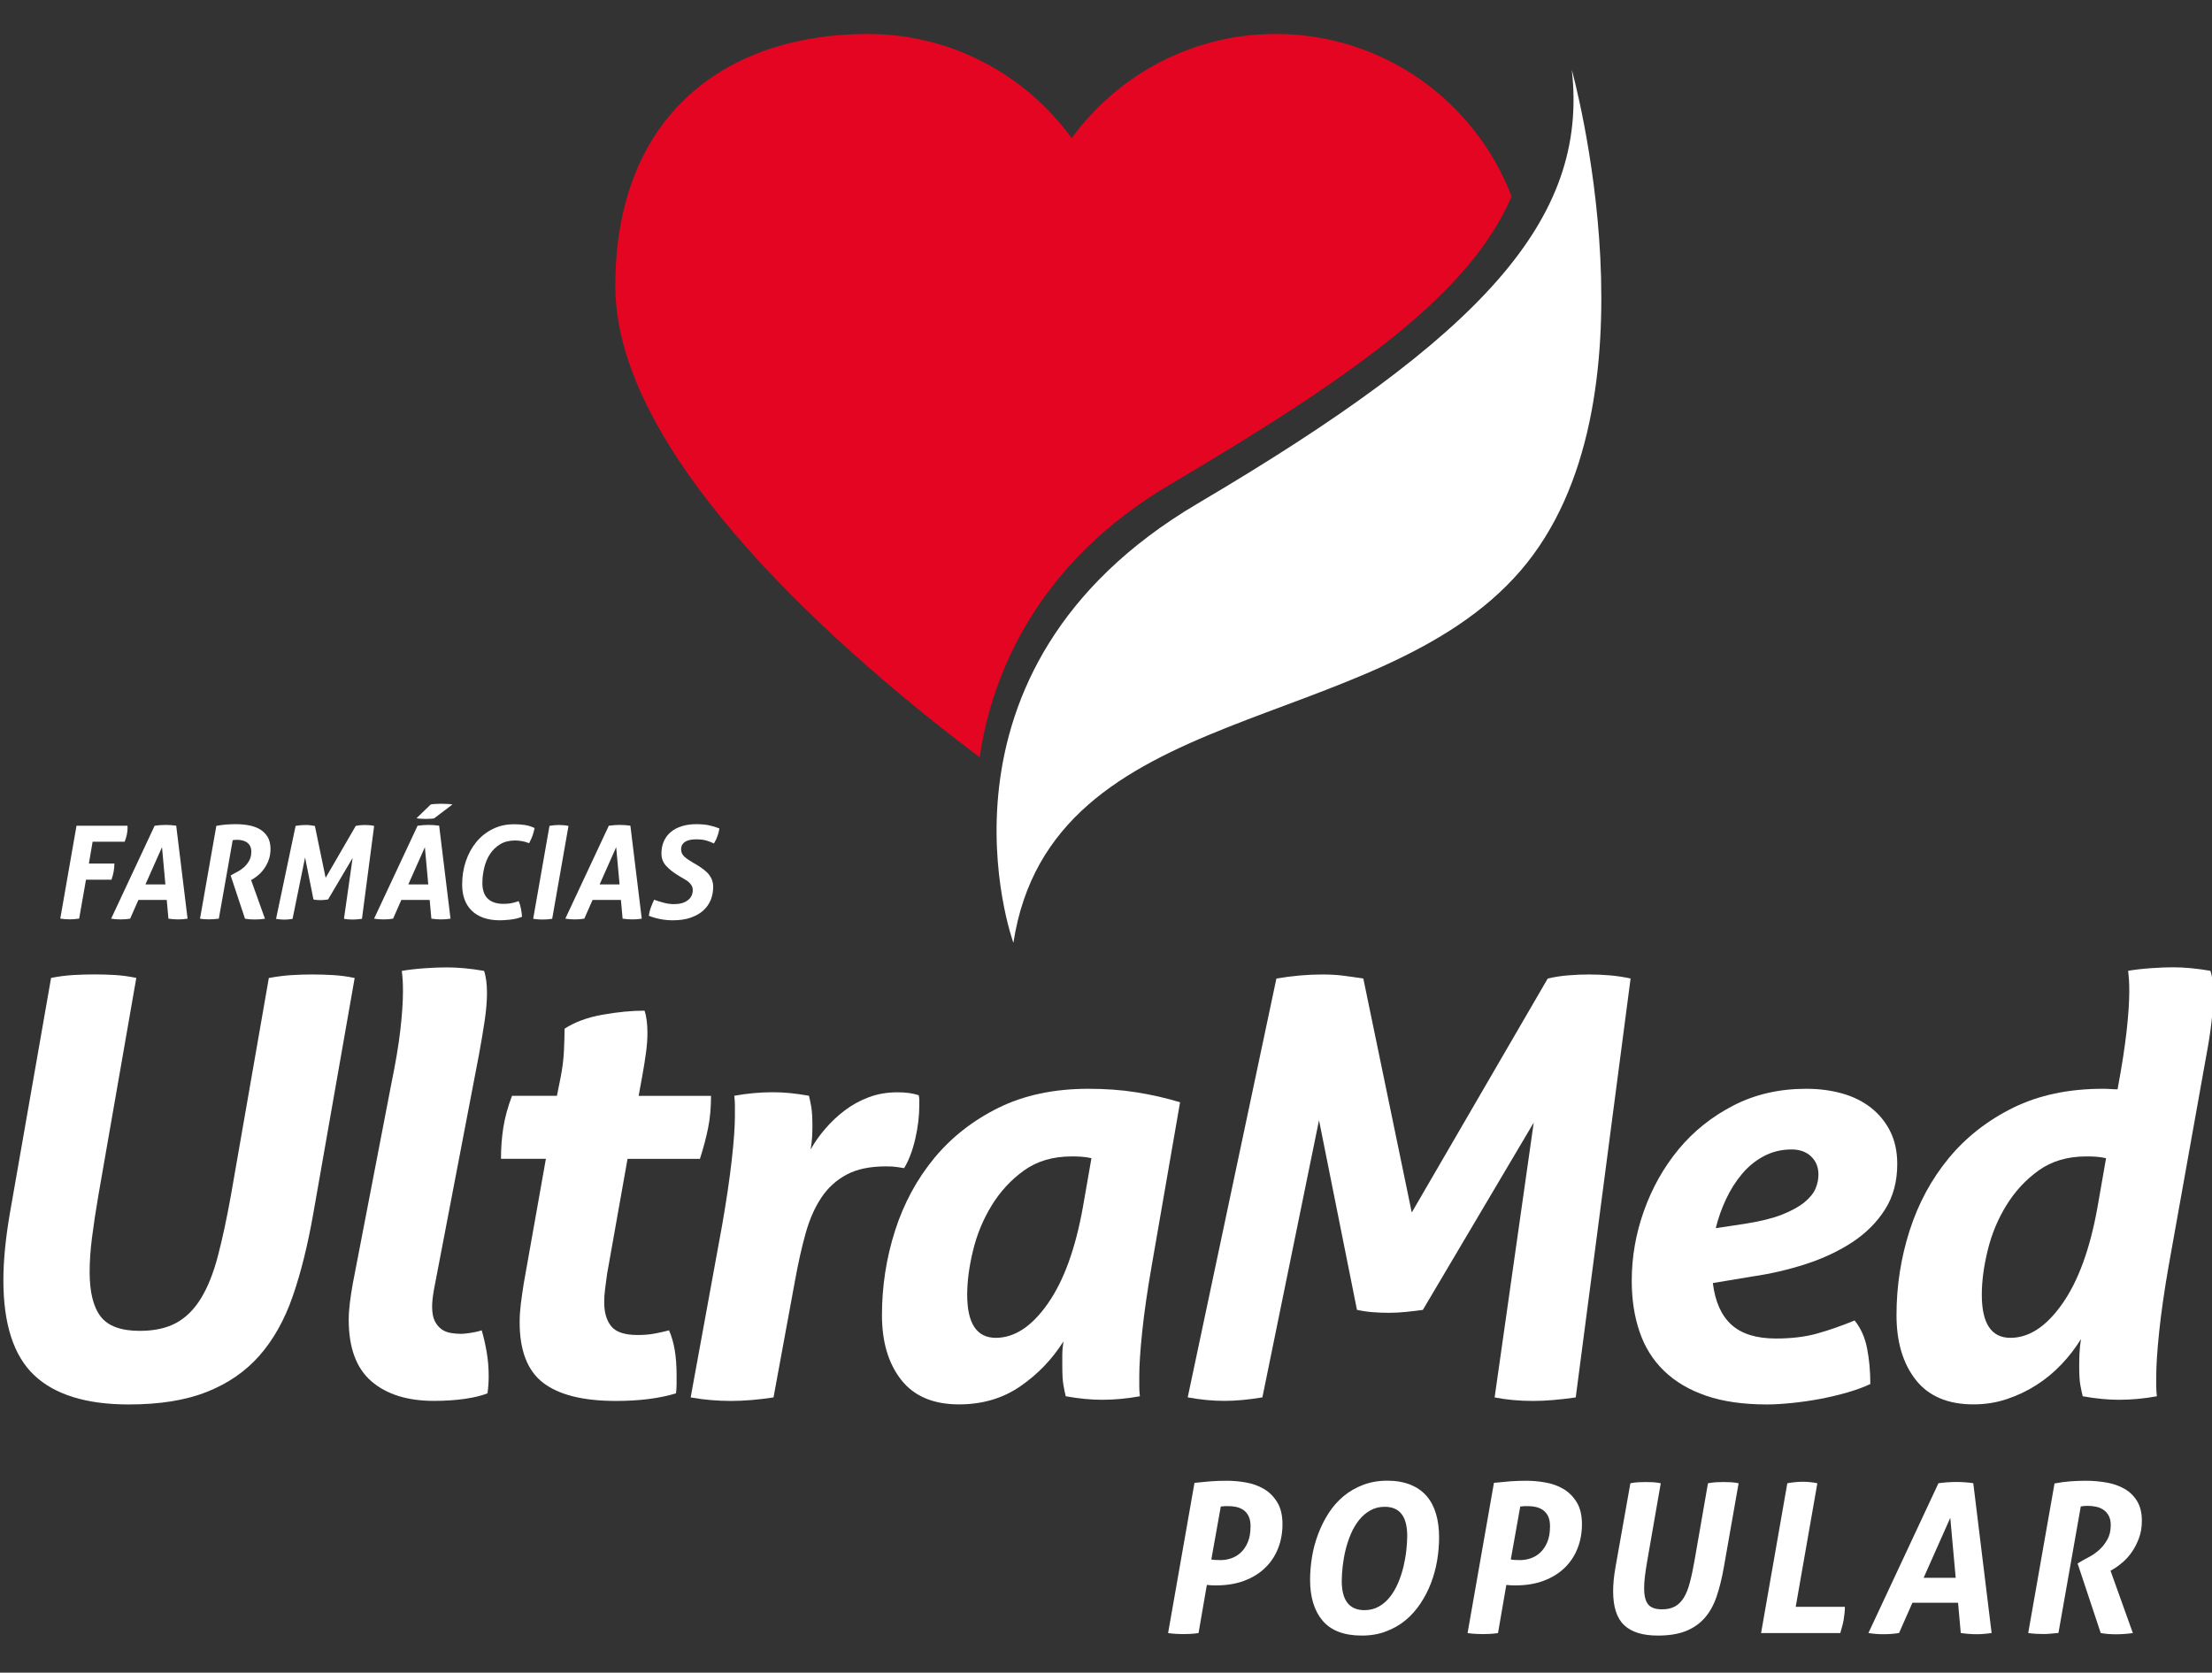 <?xml version="1.0" encoding="utf-8"?>
<!-- Generator: Adobe Illustrator 26.2.1, SVG Export Plug-In . SVG Version: 6.00 Build 0)  -->
<svg version="1.1" id="Camada_1" xmlns="http://www.w3.org/2000/svg" xmlns:xlink="http://www.w3.org/1999/xlink" x="0px" y="0px"
	 viewBox="0 0 327 247.29" style="enable-background:new 0 0 327 247.29;" xml:space="preserve">
<rect x="0" y="0" width="327" height="247.29" fill="#333333" stroke="none"/>
<style type="text/css">
	.st0{fill:#FFFFFF;}
	.st1{fill:#E30521;}
</style>
<g>
	<g>
		<path class="st0" d="M149.81,139.39c0,0-14.67-40.23,27.24-64.95s57.83-41.9,55.31-64.11c0,0,13.77,49.35-7.6,74.07
			S155.38,103.14,149.81,139.39z"/>
		<g>
			<path class="st1" d="M172.96,71.64c28.62-16.88,44.51-28.69,50.5-42.59C218.11,15,204.52,5.02,188.59,5.02
				c-12.41,0-23.37,6.09-30.16,15.4c-6.78-9.32-17.74-15.4-30.16-15.4c-20.6,0-37.31,11.66-37.31,37.31
				c0,25.39,34.17,54.8,53.87,69.64C146.61,99.56,153.46,83.14,172.96,71.64z"/>
		</g>
	</g>
	<g>
		<path class="st0" d="M7.55,144.58c1.15-0.23,2.26-0.37,3.32-0.43c1.06-0.06,2.11-0.09,3.15-0.09c0.98,0,1.97,0.03,2.98,0.09
			c1.01,0.06,2.06,0.2,3.15,0.43l-5.61,32.17c-0.4,2.36-0.72,4.46-0.95,6.3c-0.23,1.84-0.34,3.51-0.34,5c0,2.99,0.55,5.19,1.64,6.6
			c1.09,1.41,3.02,2.11,5.78,2.11c2.13,0,3.91-0.39,5.35-1.16c1.44-0.78,2.66-1.98,3.67-3.62c1.01-1.64,1.84-3.71,2.5-6.21
			c0.66-2.5,1.31-5.51,1.94-9.01l5.61-32.17c1.26-0.23,2.4-0.37,3.41-0.43c1.01-0.06,2-0.09,2.98-0.09c1.04,0,2.07,0.03,3.11,0.09
			c1.04,0.06,2.1,0.2,3.19,0.43l-6.12,34.85c-0.81,4.6-1.81,8.66-3.02,12.16c-1.21,3.51-2.85,6.44-4.92,8.8
			c-2.07,2.36-4.67,4.15-7.81,5.39c-3.13,1.24-6.97,1.85-11.52,1.85c-6.27,0-10.93-1.44-13.97-4.31c-3.05-2.87-4.57-7.56-4.57-14.06
			c0-2.87,0.32-6.15,0.95-9.83L7.55,144.58z"/>
		<path class="st0" d="M57.84,160.28c0.63-3.05,1.08-5.71,1.34-7.98c0.26-2.27,0.39-4.18,0.39-5.74c0-0.63-0.01-1.16-0.04-1.6
			c-0.03-0.43-0.07-0.91-0.13-1.42c0.98-0.17,2.1-0.3,3.36-0.39c1.26-0.09,2.36-0.13,3.28-0.13c1.67,0,3.51,0.17,5.52,0.52
			c0.29,0.86,0.43,1.96,0.43,3.28c0,1.21-0.12,2.59-0.35,4.14c-0.23,1.55-0.52,3.25-0.86,5.09l-6.64,34.67
			c-0.17,0.98-0.26,1.78-0.26,2.42c0,0.92,0.13,1.64,0.39,2.16c0.26,0.52,0.59,0.92,0.99,1.21c0.4,0.29,0.86,0.47,1.38,0.56
			c0.52,0.09,1.04,0.13,1.55,0.13c0.23,0,0.66-0.04,1.29-0.13c0.63-0.09,1.21-0.22,1.73-0.39c0.29,0.98,0.53,2.04,0.73,3.19
			c0.2,1.15,0.3,2.33,0.3,3.54c0,0.46-0.01,0.89-0.04,1.29c-0.03,0.4-0.07,0.83-0.13,1.29c-0.86,0.35-1.98,0.62-3.36,0.82
			c-1.38,0.2-2.9,0.3-4.57,0.3c-3.91,0-6.99-0.96-9.23-2.89c-2.24-1.93-3.36-4.96-3.36-9.1c0-0.8,0.06-1.65,0.17-2.54
			c0.11-0.89,0.26-1.82,0.43-2.8L57.84,160.28z"/>
		<path class="st0" d="M80.7,171.32h-6.64c0-1.55,0.11-3.08,0.34-4.57c0.23-1.49,0.66-3.08,1.29-4.74h6.64l0.52-2.59
			c0.29-1.44,0.46-2.8,0.52-4.1c0.06-1.29,0.09-2.37,0.09-3.23c1.49-0.98,3.36-1.67,5.61-2.07c2.24-0.4,4.31-0.6,6.21-0.6
			c0.29,0.86,0.43,1.96,0.43,3.28c0,0.92-0.07,1.91-0.22,2.98c-0.14,1.06-0.33,2.23-0.56,3.49l-0.52,2.85h10.7
			c0,1.73-0.14,3.31-0.43,4.74c-0.29,1.44-0.69,2.96-1.21,4.57h-10.7l-3.02,16.99c-0.12,0.81-0.22,1.55-0.3,2.24
			c-0.09,0.69-0.13,1.35-0.13,1.98c0,1.5,0.34,2.67,1.04,3.54c0.69,0.86,1.98,1.29,3.88,1.29c0.98,0,1.84-0.07,2.59-0.22
			c0.75-0.14,1.44-0.3,2.07-0.47c0.75,1.67,1.12,3.85,1.12,6.56c0,0.46,0,0.92,0,1.38c0,0.46-0.03,0.92-0.09,1.38
			c-2.47,0.75-5.43,1.12-8.88,1.12c-4.83,0-8.41-0.89-10.74-2.67c-2.33-1.78-3.49-4.77-3.49-8.97c0-0.86,0.06-1.75,0.17-2.67
			c0.11-0.92,0.26-1.93,0.43-3.02L80.7,171.32z"/>
		<path class="st0" d="M106.75,181.15c0.63-3.62,1.11-6.83,1.42-9.62c0.32-2.79,0.47-4.96,0.47-6.51c0-0.63,0-1.16,0-1.6
			c0-0.43-0.03-0.91-0.09-1.42c1.9-0.34,3.8-0.52,5.69-0.52c0.86,0,1.72,0.04,2.59,0.13c0.86,0.09,1.78,0.22,2.76,0.39
			c0.11,0.46,0.23,1.01,0.34,1.64c0.11,0.63,0.17,1.58,0.17,2.85c0,0.52-0.02,1.04-0.04,1.55c-0.03,0.52-0.1,1.15-0.22,1.9
			c0.57-1.03,1.29-2.06,2.16-3.06c0.86-1.01,1.82-1.91,2.89-2.72c1.06-0.8,2.24-1.45,3.54-1.94c1.29-0.49,2.72-0.73,4.27-0.73
			c1.21,0,2.24,0.14,3.11,0.43c0.06,0.23,0.09,0.46,0.09,0.69c0,0.23,0,0.49,0,0.78c0,1.61-0.2,3.28-0.6,5
			c-0.4,1.73-0.95,3.16-1.64,4.31c-0.34-0.06-0.72-0.11-1.12-0.17c-0.4-0.06-0.92-0.09-1.55-0.09c-2.36,0-4.3,0.4-5.82,1.21
			c-1.52,0.81-2.77,1.94-3.75,3.41c-0.98,1.47-1.75,3.23-2.33,5.3c-0.58,2.07-1.09,4.37-1.55,6.9l-3.19,17.34
			c-2.24,0.34-4.34,0.52-6.3,0.52c-2.01,0-4-0.17-5.95-0.52L106.75,181.15z"/>
		<path class="st0" d="M170.23,187.28c-0.63,3.62-1.09,6.83-1.38,9.62c-0.29,2.79-0.43,4.96-0.43,6.51c0,0.63,0,1.16,0,1.6
			c0,0.43,0.03,0.91,0.09,1.42c-1.9,0.35-3.77,0.52-5.61,0.52c-1.61,0-3.39-0.17-5.35-0.52c-0.12-0.46-0.23-1.01-0.34-1.64
			c-0.12-0.63-0.17-1.58-0.17-2.85c0-0.52,0-1.06,0-1.64c0-0.57,0.06-1.24,0.17-1.98c-1.67,2.65-3.8,4.86-6.38,6.64
			c-2.59,1.78-5.61,2.67-9.06,2.67c-3.8,0-6.64-1.21-8.54-3.62c-1.9-2.42-2.85-5.61-2.85-9.57c0-4.31,0.65-8.48,1.94-12.51
			c1.29-4.02,3.22-7.59,5.78-10.7c2.56-3.1,5.74-5.59,9.53-7.46c3.8-1.87,8.22-2.8,13.28-2.8c2.53,0,4.89,0.17,7.07,0.52
			c2.18,0.34,4.34,0.83,6.47,1.47L170.23,187.28z M161.35,171.23c-0.52-0.11-1.02-0.19-1.51-0.22c-0.49-0.03-0.96-0.04-1.42-0.04
			c-2.76,0-5.1,0.69-7.03,2.07c-1.93,1.38-3.52,3.11-4.79,5.18c-1.27,2.07-2.19,4.3-2.76,6.68c-0.58,2.39-0.86,4.56-0.86,6.51
			c0,4.26,1.41,6.38,4.23,6.38c2.76,0,5.32-1.68,7.68-5.05c2.36-3.36,4.08-8.09,5.18-14.19L161.35,171.23z"/>
		<path class="st0" d="M188.69,144.67c2.36-0.4,4.63-0.6,6.81-0.6c1.09,0,2.1,0.06,3.02,0.17c0.92,0.12,1.93,0.26,3.02,0.43
			l7.16,34.59l20.1-34.59c0.98-0.23,1.98-0.39,3.02-0.47c1.04-0.09,2.07-0.13,3.11-0.13c0.98,0,2,0.04,3.06,0.13
			c1.06,0.09,2.08,0.25,3.06,0.47l-8.11,61.93c-2.36,0.34-4.46,0.52-6.3,0.52c-2.01,0-3.91-0.17-5.69-0.52l5.78-40.63l-16.39,27.69
			c-0.86,0.12-1.71,0.22-2.54,0.3c-0.83,0.09-1.65,0.13-2.46,0.13c-0.81,0-1.6-0.03-2.37-0.09c-0.78-0.06-1.57-0.17-2.37-0.35
			l-5.61-28.03l-8.37,40.97c-2.01,0.34-3.88,0.52-5.61,0.52s-3.54-0.17-5.43-0.52L188.69,144.67z"/>
		<path class="st0" d="M253.21,189.69c0.34,2.76,1.26,4.82,2.76,6.17c1.49,1.35,3.68,2.03,6.56,2.03c2.3,0,4.33-0.24,6.08-0.73
			c1.75-0.49,3.61-1.13,5.56-1.94c0.92,1.15,1.54,2.54,1.85,4.18c0.32,1.64,0.47,3.38,0.47,5.22c-0.98,0.46-2.11,0.88-3.41,1.25
			c-1.29,0.37-2.63,0.69-4.01,0.95c-1.38,0.26-2.76,0.46-4.14,0.6c-1.38,0.14-2.62,0.22-3.71,0.22c-3.51,0-6.51-0.43-9.01-1.29
			c-2.5-0.86-4.57-2.08-6.21-3.67c-1.64-1.58-2.85-3.51-3.62-5.78c-0.78-2.27-1.16-4.79-1.16-7.55c0-3.51,0.6-6.96,1.81-10.35
			c1.21-3.39,2.92-6.43,5.13-9.1c2.21-2.67,4.92-4.83,8.11-6.47c3.19-1.64,6.77-2.46,10.74-2.46c1.9,0,3.67,0.23,5.3,0.69
			c1.64,0.46,3.06,1.16,4.27,2.11c1.21,0.95,2.16,2.11,2.85,3.49c0.69,1.38,1.04,2.99,1.04,4.83c0,2.59-0.6,4.83-1.81,6.73
			c-1.21,1.9-2.82,3.51-4.83,4.83c-2.01,1.32-4.3,2.4-6.86,3.23c-2.56,0.83-5.22,1.45-7.98,1.85L253.21,189.69z M258.12,180.9
			c2.18-0.35,3.97-0.79,5.35-1.34c1.38-0.55,2.47-1.15,3.28-1.81c0.8-0.66,1.35-1.34,1.64-2.03c0.29-0.69,0.43-1.38,0.43-2.07
			c0-1.09-0.36-1.98-1.08-2.67c-0.72-0.69-1.68-1.04-2.89-1.04c-1.5,0-2.86,0.33-4.1,0.99c-1.24,0.66-2.32,1.54-3.23,2.63
			c-0.92,1.09-1.71,2.34-2.37,3.75c-0.66,1.41-1.16,2.83-1.51,4.27L258.12,180.9z"/>
		<path class="st0" d="M320.57,187.28c-0.63,3.62-1.09,6.83-1.38,9.62c-0.29,2.79-0.43,4.96-0.43,6.51c0,0.63,0,1.16,0,1.6
			c0,0.43,0.03,0.91,0.09,1.42c-1.9,0.35-3.77,0.52-5.61,0.52c-1.61,0-3.39-0.17-5.35-0.52c-0.12-0.46-0.23-1.01-0.35-1.64
			c-0.12-0.63-0.17-1.58-0.17-2.85c0-0.52,0.01-1.12,0.04-1.81c0.03-0.69,0.1-1.41,0.22-2.16c-0.81,1.32-1.77,2.57-2.89,3.75
			c-1.12,1.18-2.36,2.2-3.71,3.06c-1.35,0.86-2.8,1.55-4.36,2.07c-1.55,0.52-3.19,0.78-4.92,0.78c-3.8,0-6.64-1.21-8.54-3.62
			c-1.9-2.42-2.85-5.61-2.85-9.57c0-4.31,0.65-8.48,1.94-12.51c1.29-4.02,3.22-7.59,5.78-10.7c2.56-3.1,5.74-5.59,9.53-7.46
			c3.8-1.87,8.22-2.8,13.28-2.8c0.4,0,0.79,0.02,1.16,0.04c0.37,0.03,0.7,0.04,0.99,0.04c0.63-3.39,1.08-6.27,1.34-8.63
			c0.26-2.36,0.39-4.31,0.39-5.87c0-0.63-0.01-1.16-0.04-1.6c-0.03-0.43-0.07-0.91-0.13-1.42c0.98-0.17,2.1-0.3,3.36-0.39
			c1.26-0.09,2.36-0.13,3.28-0.13c1.67,0,3.51,0.17,5.52,0.52c0.29,0.86,0.43,1.96,0.43,3.28c0,2.53-0.34,5.61-1.03,9.23
			L320.57,187.28z M311.34,171.23c-0.52-0.11-1.02-0.19-1.51-0.22c-0.49-0.03-0.96-0.04-1.42-0.04c-2.76,0-5.1,0.69-7.03,2.07
			c-1.93,1.38-3.52,3.11-4.79,5.18c-1.27,2.07-2.19,4.3-2.76,6.68c-0.58,2.39-0.86,4.56-0.86,6.51c0,4.26,1.41,6.38,4.23,6.38
			c2.76,0,5.32-1.68,7.68-5.05c2.36-3.36,4.08-8.09,5.18-14.19L311.34,171.23z"/>
	</g>
	<g>
		<path class="st0" d="M176.58,219.23c0.45-0.04,0.87-0.08,1.26-0.12c0.39-0.04,0.77-0.08,1.16-0.11c0.38-0.03,0.76-0.05,1.14-0.06
			c0.38-0.01,0.8-0.02,1.25-0.02c0.88,0,1.81,0.08,2.77,0.25c0.96,0.16,1.85,0.48,2.65,0.94c0.8,0.46,1.46,1.11,1.99,1.96
			c0.52,0.84,0.79,1.93,0.79,3.27c0,1.29-0.22,2.5-0.66,3.6c-0.44,1.11-1.08,2.07-1.93,2.88c-0.84,0.81-1.87,1.44-3.08,1.89
			c-1.21,0.45-2.59,0.68-4.13,0.68c-0.33,0-0.6,0-0.8-0.02c-0.21-0.01-0.4-0.03-0.58-0.05l-1.23,7.12c-0.41,0.06-0.8,0.1-1.17,0.12
			c-0.37,0.02-0.73,0.03-1.08,0.03c-0.31,0-0.65-0.01-1.03-0.03c-0.38-0.02-0.79-0.06-1.22-0.12L176.58,219.23z M179.07,230.56
			c0.27,0.06,0.73,0.09,1.39,0.09c0.49,0,1-0.08,1.51-0.25c0.51-0.16,0.99-0.44,1.42-0.83c0.43-0.39,0.79-0.9,1.06-1.54
			c0.28-0.64,0.42-1.44,0.42-2.4c0-0.6-0.1-1.09-0.29-1.48c-0.2-0.39-0.45-0.69-0.77-0.91c-0.32-0.22-0.67-0.36-1.06-0.45
			c-0.39-0.08-0.77-0.12-1.14-0.12c-0.16,0-0.32,0-0.46,0c-0.14,0-0.37,0.02-0.68,0.06L179.07,230.56z"/>
		<path class="st0" d="M201.31,241.81c-2.61,0-4.53-0.73-5.78-2.19c-1.24-1.46-1.86-3.48-1.86-6.07c0-1.11,0.1-2.24,0.29-3.4
			c0.19-1.16,0.5-2.28,0.91-3.37c0.41-1.09,0.92-2.11,1.54-3.07c0.62-0.96,1.35-1.79,2.2-2.5c0.85-0.71,1.82-1.27,2.9-1.68
			c1.08-0.41,2.27-0.62,3.59-0.62c1.29,0,2.42,0.2,3.39,0.59c0.97,0.39,1.76,0.94,2.39,1.66c0.63,0.72,1.09,1.6,1.4,2.63
			c0.31,1.04,0.46,2.21,0.46,3.53c0,1.11-0.1,2.24-0.29,3.4c-0.2,1.16-0.5,2.27-0.91,3.34c-0.41,1.07-0.93,2.07-1.56,3.02
			c-0.63,0.94-1.36,1.77-2.2,2.46c-0.84,0.7-1.8,1.25-2.88,1.65C203.82,241.61,202.63,241.81,201.31,241.81z M201.71,238.05
			c0.8,0,1.51-0.18,2.14-0.54c0.63-0.36,1.17-0.83,1.63-1.42c0.46-0.59,0.86-1.26,1.19-2.03c0.33-0.77,0.59-1.56,0.79-2.37
			c0.19-0.81,0.34-1.62,0.43-2.42c0.09-0.8,0.14-1.53,0.14-2.19c0-2.88-1.11-4.31-3.33-4.31c-0.8,0-1.51,0.18-2.14,0.54
			c-0.63,0.36-1.18,0.83-1.65,1.42c-0.47,0.59-0.87,1.26-1.2,2.03c-0.33,0.77-0.59,1.56-0.79,2.37c-0.2,0.81-0.34,1.62-0.43,2.42
			c-0.09,0.8-0.14,1.54-0.14,2.22C198.36,236.62,199.48,238.05,201.71,238.05z"/>
		<path class="st0" d="M220.85,219.23c0.45-0.04,0.87-0.08,1.26-0.12c0.39-0.04,0.77-0.08,1.16-0.11c0.38-0.03,0.76-0.05,1.14-0.06
			c0.38-0.01,0.8-0.02,1.25-0.02c0.88,0,1.81,0.08,2.77,0.25c0.96,0.16,1.85,0.48,2.65,0.94c0.8,0.46,1.46,1.11,1.99,1.96
			c0.52,0.84,0.79,1.93,0.79,3.27c0,1.29-0.22,2.5-0.66,3.6c-0.44,1.11-1.08,2.07-1.93,2.88c-0.84,0.81-1.87,1.44-3.08,1.89
			c-1.21,0.45-2.59,0.68-4.13,0.68c-0.33,0-0.6,0-0.8-0.02c-0.21-0.01-0.4-0.03-0.58-0.05l-1.23,7.12c-0.41,0.06-0.8,0.1-1.17,0.12
			c-0.37,0.02-0.73,0.03-1.08,0.03c-0.31,0-0.65-0.01-1.03-0.03c-0.38-0.02-0.79-0.06-1.22-0.12L220.85,219.23z M223.34,230.56
			c0.27,0.06,0.73,0.09,1.39,0.09c0.49,0,1-0.08,1.51-0.25c0.51-0.16,0.99-0.44,1.42-0.83c0.43-0.39,0.79-0.9,1.06-1.54
			c0.28-0.64,0.42-1.44,0.42-2.4c0-0.6-0.1-1.09-0.29-1.48c-0.2-0.39-0.45-0.69-0.77-0.91c-0.32-0.22-0.67-0.36-1.06-0.45
			c-0.39-0.08-0.77-0.12-1.14-0.12c-0.16,0-0.32,0-0.46,0c-0.14,0-0.37,0.02-0.68,0.06L223.34,230.56z"/>
		<path class="st0" d="M241.02,219.29c0.41-0.08,0.81-0.13,1.19-0.15c0.38-0.02,0.76-0.03,1.12-0.03c0.35,0,0.7,0.01,1.06,0.03
			c0.36,0.02,0.73,0.07,1.12,0.15l-2,11.49c-0.14,0.84-0.26,1.59-0.34,2.25c-0.08,0.66-0.12,1.25-0.12,1.79
			c0,1.07,0.19,1.85,0.58,2.36c0.39,0.5,1.08,0.75,2.06,0.75c0.76,0,1.4-0.14,1.91-0.42c0.51-0.28,0.95-0.71,1.31-1.29
			c0.36-0.59,0.66-1.32,0.89-2.22c0.24-0.89,0.47-1.97,0.69-3.22l2-11.49c0.45-0.08,0.86-0.13,1.22-0.15
			c0.36-0.02,0.71-0.03,1.06-0.03c0.37,0,0.74,0.01,1.11,0.03c0.37,0.02,0.75,0.07,1.14,0.15l-2.19,12.45
			c-0.29,1.64-0.65,3.09-1.08,4.34c-0.43,1.25-1.02,2.3-1.76,3.14c-0.74,0.84-1.67,1.48-2.79,1.93c-1.12,0.44-2.49,0.66-4.11,0.66
			c-2.24,0-3.9-0.51-4.99-1.54c-1.09-1.03-1.63-2.7-1.63-5.02c0-1.03,0.11-2.2,0.34-3.51L241.02,219.29z"/>
		<path class="st0" d="M264.22,219.29c0.78-0.14,1.54-0.22,2.28-0.22c0.72,0,1.44,0.07,2.16,0.22l-3.2,18.27h7.27
			c0,0.35-0.02,0.68-0.06,1c-0.04,0.32-0.08,0.62-0.12,0.91c-0.06,0.33-0.13,0.65-0.22,0.97c-0.08,0.32-0.17,0.65-0.28,1h-11.71
			L264.22,219.29z"/>
		<path class="st0" d="M286.56,219.29c0.41-0.06,0.85-0.11,1.31-0.14c0.46-0.03,0.9-0.05,1.31-0.05c0.84,0,1.68,0.06,2.53,0.18
			l2.71,22.15c-0.78,0.12-1.53,0.18-2.25,0.18c-0.72,0-1.49-0.06-2.31-0.18l-0.4-4.47h-6.75l-1.97,4.47
			c-0.74,0.12-1.51,0.18-2.31,0.18c-0.78,0-1.52-0.06-2.22-0.18L286.56,219.29z M289.11,233.27l-0.8-8.87l-3.94,8.87H289.11z"/>
		<path class="st0" d="M303.72,219.32c0.86-0.16,1.66-0.27,2.39-0.32c0.73-0.05,1.47-0.08,2.23-0.08c1.05,0,2.06,0.09,3.05,0.26
			c0.99,0.17,1.87,0.48,2.65,0.92c0.78,0.44,1.41,1.05,1.88,1.82c0.47,0.77,0.71,1.74,0.71,2.91c0,0.95-0.14,1.8-0.42,2.56
			c-0.28,0.76-0.63,1.44-1.05,2.05c-0.42,0.61-0.88,1.12-1.37,1.54c-0.49,0.42-0.97,0.77-1.42,1.03l-0.37,0.22l3.3,9.21
			c-0.86,0.12-1.69,0.18-2.5,0.18s-1.55-0.06-2.25-0.18l-3.42-10.29l0.52-0.31c0.31-0.18,0.71-0.41,1.2-0.66
			c0.49-0.26,0.98-0.6,1.45-1.02c0.47-0.42,0.88-0.93,1.22-1.53c0.34-0.6,0.51-1.31,0.51-2.16c0-0.53-0.09-0.98-0.28-1.34
			c-0.18-0.36-0.44-0.65-0.75-0.88c-0.32-0.23-0.68-0.39-1.09-0.48c-0.41-0.09-0.83-0.14-1.26-0.14c-0.43,0-0.78,0.03-1.05,0.09
			l-3.3,18.7c-0.41,0.04-0.8,0.08-1.16,0.11c-0.36,0.03-0.71,0.05-1.06,0.05c-0.33,0-0.69-0.01-1.08-0.03
			c-0.39-0.02-0.78-0.06-1.17-0.12L303.72,219.32z"/>
	</g>
	<g>
		<path class="st0" d="M11.31,122.08h7.53c0,0.05,0,0.1,0.01,0.15c0.01,0.05,0.01,0.1,0.01,0.15c0,0.33-0.04,0.67-0.11,1.01
			c-0.08,0.34-0.18,0.69-0.32,1.05h-4.74l-0.55,3.23h3.77c0,0.41-0.04,0.8-0.11,1.19c-0.07,0.38-0.18,0.78-0.32,1.2h-3.77
			l-1.01,5.75c-0.52,0.08-0.99,0.11-1.41,0.11c-0.46,0-0.92-0.04-1.38-0.11L11.31,122.08z"/>
		<path class="st0" d="M22.86,122.08c0.25-0.04,0.53-0.07,0.81-0.09c0.29-0.02,0.56-0.03,0.81-0.03c0.52,0,1.04,0.04,1.57,0.11
			l1.68,13.75c-0.48,0.08-0.95,0.11-1.4,0.11c-0.45,0-0.92-0.04-1.43-0.11l-0.25-2.77h-4.19l-1.22,2.77
			c-0.46,0.08-0.94,0.11-1.43,0.11c-0.48,0-0.94-0.04-1.38-0.11L22.86,122.08z M24.45,130.76l-0.5-5.51l-2.45,5.51H24.45z"/>
		<path class="st0" d="M31.98,122.1c0.54-0.1,1.03-0.17,1.48-0.2c0.45-0.03,0.91-0.05,1.39-0.05c0.65,0,1.28,0.05,1.89,0.16
			c0.61,0.11,1.16,0.3,1.64,0.57c0.48,0.27,0.87,0.65,1.17,1.13c0.29,0.48,0.44,1.08,0.44,1.81c0,0.59-0.09,1.12-0.26,1.59
			c-0.17,0.47-0.39,0.9-0.65,1.27c-0.26,0.38-0.54,0.69-0.85,0.96c-0.31,0.26-0.6,0.48-0.88,0.64l-0.23,0.13l2.05,5.72
			c-0.54,0.08-1.05,0.11-1.55,0.11s-0.96-0.04-1.4-0.11l-2.12-6.39l0.32-0.19c0.19-0.11,0.44-0.25,0.75-0.41
			c0.31-0.16,0.61-0.37,0.9-0.63c0.29-0.26,0.54-0.58,0.76-0.95c0.21-0.37,0.32-0.82,0.32-1.34c0-0.33-0.06-0.61-0.17-0.83
			c-0.11-0.22-0.27-0.4-0.47-0.54c-0.2-0.14-0.42-0.24-0.68-0.3c-0.26-0.06-0.52-0.09-0.78-0.09c-0.27,0-0.48,0.02-0.65,0.06
			l-2.05,11.6c-0.26,0.03-0.49,0.05-0.72,0.07c-0.22,0.02-0.44,0.03-0.66,0.03c-0.2,0-0.43-0.01-0.67-0.02
			c-0.24-0.01-0.48-0.04-0.73-0.08L31.98,122.1z"/>
		<path class="st0" d="M43.7,122.1c0.52-0.09,1.03-0.13,1.51-0.13c0.24,0,0.47,0.01,0.67,0.04s0.43,0.06,0.67,0.1l1.59,7.67
			l4.45-7.67c0.22-0.05,0.44-0.09,0.67-0.11c0.23-0.02,0.46-0.03,0.69-0.03c0.22,0,0.44,0.01,0.68,0.03
			c0.24,0.02,0.46,0.05,0.68,0.11l-1.8,13.73c-0.52,0.08-0.99,0.11-1.4,0.11c-0.45,0-0.87-0.04-1.26-0.11l1.28-9l-3.63,6.14
			c-0.19,0.03-0.38,0.05-0.56,0.07c-0.18,0.02-0.37,0.03-0.54,0.03c-0.18,0-0.35-0.01-0.53-0.02c-0.17-0.01-0.35-0.04-0.53-0.08
			l-1.24-6.21l-1.85,9.08c-0.45,0.08-0.86,0.11-1.24,0.11c-0.38,0-0.78-0.04-1.2-0.11L43.7,122.1z"/>
		<path class="st0" d="M61.73,122.08c0.25-0.04,0.53-0.07,0.81-0.09c0.29-0.02,0.56-0.03,0.81-0.03c0.52,0,1.04,0.04,1.57,0.11
			l1.68,13.75c-0.48,0.08-0.95,0.11-1.4,0.11c-0.45,0-0.92-0.04-1.43-0.11l-0.25-2.77h-4.19l-1.22,2.77
			c-0.46,0.08-0.94,0.11-1.43,0.11c-0.48,0-0.94-0.04-1.38-0.11L61.73,122.08z M63.31,130.76l-0.5-5.51l-2.45,5.51H63.31z
			 M63.68,118.93c0.15-0.03,0.37-0.05,0.66-0.07c0.29-0.02,0.58-0.03,0.87-0.03c0.33,0,0.66,0.01,0.98,0.03
			c0.32,0.02,0.56,0.04,0.7,0.07l-2.71,2.06c-0.13,0.03-0.31,0.04-0.55,0.06c-0.24,0.01-0.49,0.02-0.75,0.02
			c-0.26,0-0.51-0.01-0.77-0.03c-0.26-0.02-0.44-0.04-0.54-0.07L63.68,118.93z"/>
		<path class="st0" d="M76.68,133.23c0.14,0.33,0.25,0.7,0.33,1.11c0.08,0.41,0.14,0.81,0.16,1.2c-0.28,0.11-0.58,0.21-0.9,0.28
			c-0.32,0.07-0.63,0.12-0.93,0.15c-0.3,0.03-0.58,0.05-0.84,0.07c-0.26,0.01-0.47,0.02-0.62,0.02c-0.93,0-1.74-0.13-2.44-0.38
			c-0.69-0.25-1.27-0.61-1.74-1.08c-0.47-0.47-0.81-1.02-1.04-1.66c-0.23-0.64-0.34-1.36-0.34-2.15c0-1.24,0.18-2.4,0.55-3.48
			c0.37-1.08,0.89-2.03,1.56-2.84c0.67-0.81,1.48-1.45,2.42-1.91c0.94-0.47,1.99-0.7,3.14-0.7c0.6,0,1.13,0.04,1.6,0.11
			c0.47,0.07,0.95,0.22,1.44,0.45c-0.08,0.4-0.18,0.76-0.3,1.11c-0.12,0.34-0.29,0.72-0.51,1.13c-0.43-0.17-0.81-0.27-1.14-0.32
			c-0.32-0.05-0.63-0.08-0.93-0.08c-0.85,0-1.59,0.18-2.2,0.55c-0.61,0.37-1.11,0.85-1.5,1.44c-0.39,0.59-0.68,1.27-0.86,2.02
			c-0.18,0.75-0.28,1.51-0.28,2.27c0,1.05,0.27,1.82,0.81,2.33c0.54,0.51,1.32,0.76,2.32,0.76c0.19,0,0.37-0.01,0.54-0.02
			c0.17-0.01,0.33-0.03,0.5-0.06c0.17-0.03,0.34-0.07,0.54-0.12C76.22,133.37,76.44,133.3,76.68,133.23z"/>
		<path class="st0" d="M81.23,122.1c0.48-0.09,0.96-0.13,1.41-0.13c0.22,0,0.44,0.01,0.68,0.03c0.24,0.02,0.47,0.05,0.72,0.11
			l-2.41,13.73c-0.52,0.08-1,0.11-1.43,0.11c-0.46,0-0.92-0.04-1.38-0.11L81.23,122.1z"/>
		<path class="st0" d="M90,122.08c0.25-0.04,0.53-0.07,0.81-0.09c0.29-0.02,0.56-0.03,0.81-0.03c0.52,0,1.04,0.04,1.57,0.11
			l1.68,13.75c-0.48,0.08-0.95,0.11-1.4,0.11c-0.45,0-0.92-0.04-1.43-0.11l-0.25-2.77h-4.19l-1.22,2.77
			c-0.46,0.08-0.94,0.11-1.43,0.11c-0.48,0-0.94-0.04-1.38-0.11L90,122.08z M91.59,130.76l-0.5-5.51l-2.45,5.51H91.59z"/>
		<path class="st0" d="M96.7,133.02c0.48,0.18,0.98,0.33,1.48,0.46c0.5,0.13,0.99,0.19,1.46,0.19c0.39,0,0.76-0.04,1.1-0.13
			c0.34-0.09,0.63-0.22,0.88-0.4c0.25-0.18,0.44-0.39,0.58-0.65c0.14-0.25,0.21-0.55,0.21-0.9c0-0.25-0.06-0.48-0.17-0.67
			c-0.11-0.19-0.26-0.36-0.44-0.52c-0.18-0.15-0.39-0.3-0.63-0.43c-0.24-0.13-0.48-0.28-0.73-0.43c-0.82-0.48-1.46-0.98-1.94-1.5
			c-0.48-0.52-0.72-1.12-0.72-1.83c0-0.69,0.12-1.3,0.36-1.84c0.24-0.54,0.59-1,1.03-1.37c0.45-0.37,0.98-0.65,1.62-0.85
			c0.63-0.2,1.34-0.3,2.13-0.3c0.7,0,1.31,0.05,1.82,0.15c0.51,0.1,1.05,0.26,1.61,0.48c-0.05,0.34-0.14,0.71-0.27,1.09
			c-0.13,0.38-0.31,0.76-0.54,1.13c-0.37-0.18-0.75-0.32-1.14-0.44c-0.39-0.11-0.9-0.17-1.52-0.17c-0.23,0-0.48,0.02-0.74,0.06
			c-0.26,0.04-0.5,0.11-0.71,0.22c-0.21,0.11-0.39,0.26-0.53,0.45c-0.14,0.19-0.21,0.44-0.21,0.75c0,0.43,0.16,0.79,0.47,1.07
			c0.31,0.28,0.71,0.56,1.19,0.84c0.43,0.24,0.83,0.48,1.2,0.73s0.69,0.5,0.98,0.78c0.28,0.28,0.5,0.6,0.66,0.95
			c0.16,0.35,0.24,0.76,0.24,1.21c0,0.65-0.12,1.27-0.35,1.87c-0.24,0.6-0.6,1.12-1.09,1.57c-0.49,0.45-1.11,0.8-1.86,1.07
			c-0.75,0.27-1.64,0.4-2.68,0.4c-1.2,0-2.38-0.22-3.54-0.67c0.05-0.38,0.14-0.77,0.28-1.16C96.34,133.84,96.5,133.44,96.7,133.02z"
			/>
	</g>
</g>
</svg>
